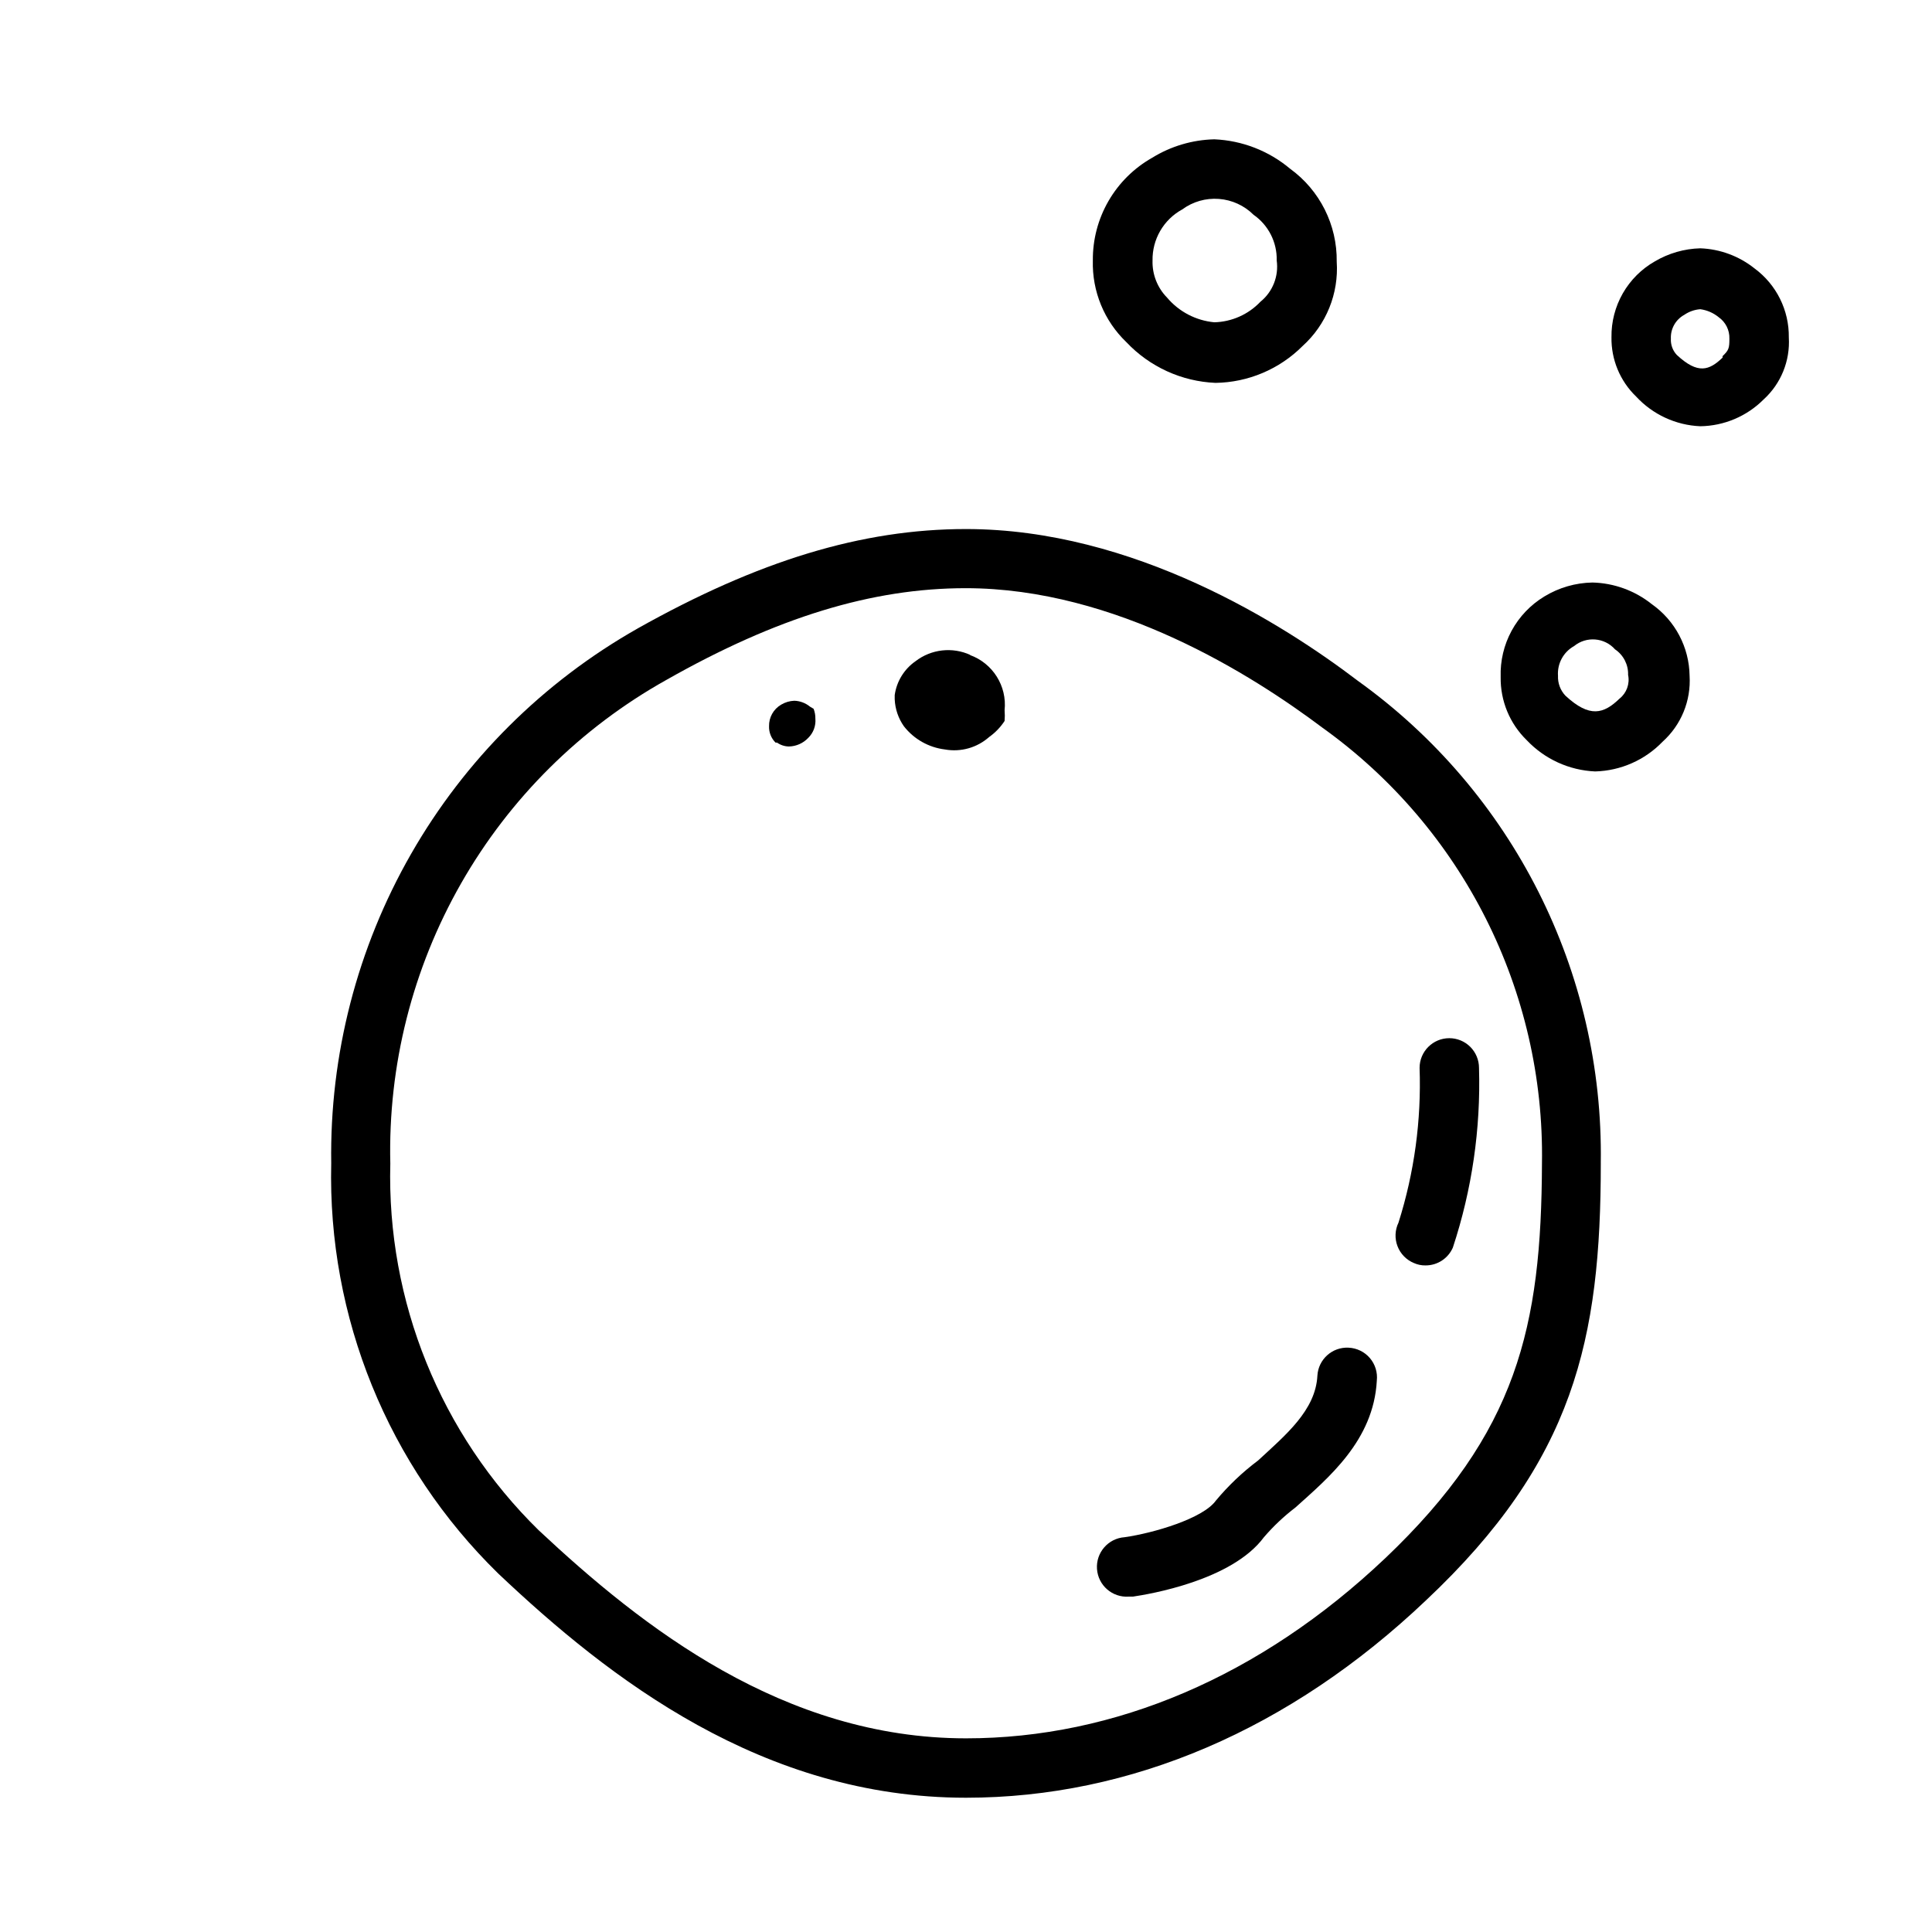 <?xml version="1.0" encoding="UTF-8"?>
<!-- Uploaded to: SVG Repo, www.svgrepo.com, Generator: SVG Repo Mixer Tools -->
<svg fill="#000000" width="800px" height="800px" version="1.1" viewBox="144 144 512 512" xmlns="http://www.w3.org/2000/svg">
 <g>
  <path d="m401.18 317.58c-4.785-2.195-10.395-1.559-14.562 1.652-3.008 2.094-5.004 5.348-5.512 8.977v1.102c0.113 2.57 0.957 5.059 2.441 7.164 2.66 3.406 6.57 5.613 10.863 6.141 4.211 0.754 8.535-0.465 11.73-3.309 1.617-1.145 3.008-2.59 4.09-4.25 0.078-0.945 0.078-1.891 0-2.836 0.672-6.418-3.133-12.465-9.207-14.641z"/>
  <path d="m358.67 331.28c-1.18-0.973-2.648-1.527-4.172-1.574-1.223 0.047-2.414 0.398-3.465 1.023-2.047 1.18-3.285 3.383-3.227 5.746-0.051 1.621 0.574 3.188 1.73 4.328h0.395c0.922 0.652 2.019 1.008 3.148 1.023 1.941-0.043 3.785-0.867 5.117-2.281 1.363-1.34 2.055-3.215 1.887-5.117 0.012-0.891-0.148-1.77-0.473-2.598z"/>
  <path d="m503.75 324.35c-19.68-14.957-59.277-40.148-103.75-40.148-27.629 0-55.105 8.422-87.066 26.371l0.004 0.004c-24.996 14.164-45.723 34.793-60 59.723-14.281 24.93-21.59 53.246-21.16 81.973-0.973 40.805 15.051 80.18 44.242 108.71 29.52 27.945 70.137 59.434 123.98 59.434 43.691 0 85.883-18.105 121.86-52.27 39.359-37 46.367-69.273 46.367-115.95h-0.004c0.766-50.609-23.324-98.375-64.473-127.84zm7.32 232.62c-33.059 31.332-71.711 47.707-111.07 47.707-48.336 0-85.883-29.52-113.2-55.105h-0.004c-26.062-25.527-40.32-60.75-39.359-97.219-0.617-25.992 5.867-51.66 18.754-74.242 12.887-22.582 31.688-41.223 54.379-53.914 29.285-16.609 54.555-24.324 79.352-24.324 39.832 0 76.121 23.145 94.465 36.918h-0.004c37.227 26.613 59 69.812 58.254 115.56-0.156 43.297-6.535 71.32-41.562 104.62z"/>
  <path d="m501.39 501.15c-4.32-0.223-8.012 3.082-8.266 7.402-0.473 9.211-8.422 15.742-15.742 22.516l-0.004-0.004c-4.125 3.098-7.875 6.664-11.176 10.629-3.387 4.723-16.453 8.582-24.168 9.684-4.348 0.305-7.625 4.074-7.32 8.422 0.305 4.348 4.074 7.625 8.422 7.32h1.102c4.25-0.629 26.215-4.25 34.715-15.742 2.5-2.91 5.297-5.547 8.348-7.875 8.738-7.871 20.703-17.711 21.57-33.613h-0.004c0.242-2.164-0.426-4.336-1.84-5.992-1.418-1.656-3.461-2.648-5.637-2.746z"/>
  <path d="m518.71 478.72c0.965 0.434 2.016 0.648 3.07 0.629 3.141 0.012 5.988-1.844 7.242-4.723 5.066-15.352 7.41-31.469 6.93-47.625 0-2.09-0.832-4.09-2.305-5.566-1.477-1.477-3.481-2.305-5.566-2.305-4.348 0-7.875 3.523-7.875 7.871 0.492 13.891-1.398 27.762-5.59 41.012-0.941 1.953-1.039 4.211-0.262 6.238 0.773 2.027 2.352 3.644 4.356 4.469z"/>
  <path d="m609 215.16c-4.102-3.285-9.152-5.16-14.406-5.356-4.242 0.113-8.387 1.305-12.043 3.465-3.535 2.012-6.465 4.938-8.488 8.469-2.019 3.531-3.059 7.539-3.004 11.605-0.105 5.93 2.262 11.633 6.531 15.746 4.406 4.766 10.52 7.598 17.004 7.871 6.301-0.086 12.316-2.629 16.77-7.086 4.606-4.188 7.066-10.238 6.691-16.453 0.094-7.188-3.273-13.984-9.055-18.262zm-8.5 23.617c-3.543 3.387-6.535 4.488-12.121-0.707l-0.004-0.004c-1.098-1.164-1.664-2.731-1.574-4.328-0.113-2.602 1.262-5.043 3.543-6.297 1.262-0.867 2.727-1.383 4.25-1.496 1.793 0.242 3.484 0.977 4.883 2.125 1.836 1.293 2.898 3.422 2.832 5.668 0 2.519-0.156 3.07-1.809 4.644z"/>
  <path d="m581.76 304.12c-4.477-3.586-10.008-5.606-15.742-5.746-4.504 0.078-8.906 1.355-12.754 3.699-3.648 2.207-6.644 5.348-8.68 9.098-2.031 3.75-3.031 7.973-2.891 12.234-0.105 6.309 2.402 12.375 6.926 16.77 4.734 5 11.227 7.965 18.105 8.266 6.762-0.176 13.18-3.004 17.871-7.871 4.926-4.43 7.566-10.863 7.164-17.477-0.105-7.562-3.82-14.613-10-18.973zm-8.578 25.031c-4.172 4.016-7.871 5.195-14.328-0.789v0.004c-1.34-1.422-2.051-3.324-1.969-5.273-0.227-3.227 1.43-6.293 4.254-7.871 3.266-2.672 8.059-2.289 10.863 0.863 2.238 1.512 3.547 4.07 3.461 6.769 0.492 2.363-0.391 4.801-2.281 6.297z"/>
  <path d="m465.81 180.92c-5.82 0.137-11.5 1.82-16.453 4.879-4.82 2.719-8.824 6.676-11.594 11.469-2.766 4.789-4.199 10.234-4.148 15.77-0.223 8.148 3.008 16.008 8.895 21.648 6.164 6.531 14.641 10.402 23.617 10.781 8.664-0.125 16.938-3.629 23.062-9.758 6.285-5.672 9.621-13.914 9.055-22.359 0.133-9.734-4.477-18.926-12.359-24.637-5.648-4.742-12.707-7.481-20.074-7.793zm12.203 43.059c-3.188 3.356-7.578 5.309-12.203 5.43-4.867-0.453-9.363-2.797-12.516-6.531-2.574-2.617-3.969-6.172-3.859-9.84-0.047-2.762 0.66-5.484 2.047-7.871s3.402-4.348 5.828-5.668c2.797-2.059 6.242-3.047 9.707-2.785 3.465 0.258 6.723 1.75 9.184 4.199 3.957 2.754 6.262 7.309 6.141 12.125 0.574 4.152-1.07 8.305-4.328 10.941z"/>
 </g>
</svg>